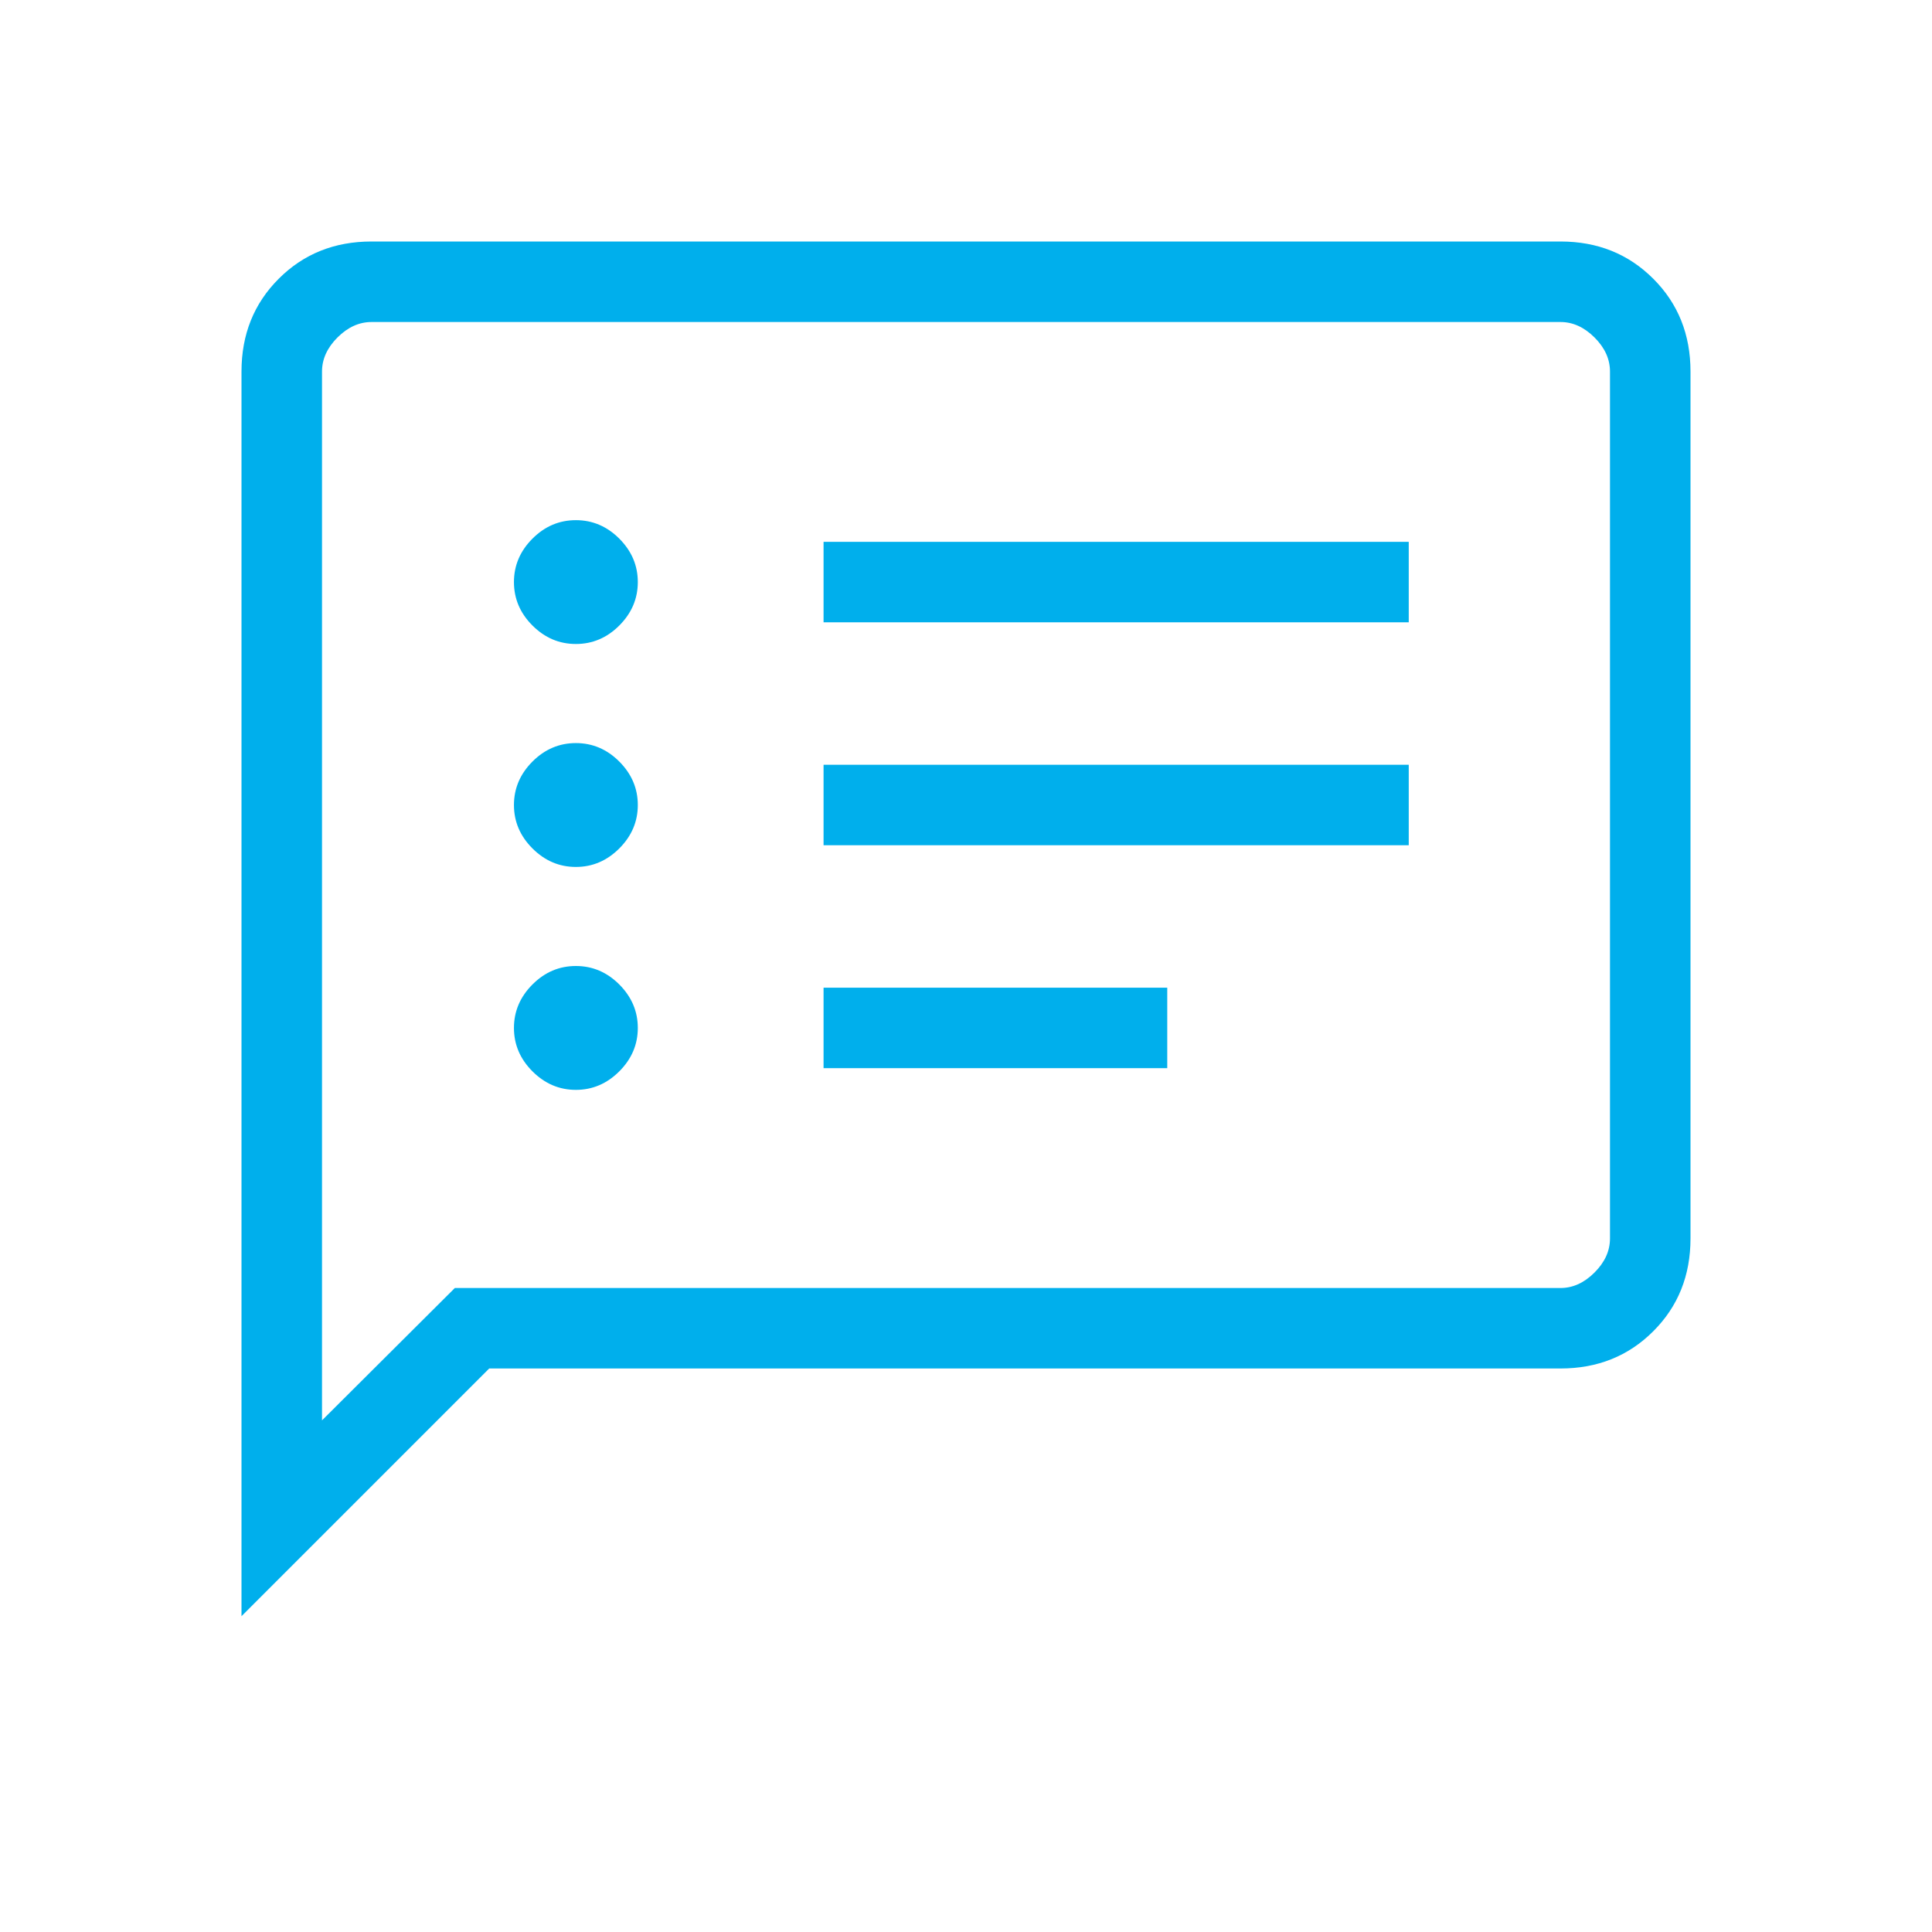 <svg width="55" height="55" viewBox="0 0 55 55" fill="none" xmlns="http://www.w3.org/2000/svg">
<mask id="mask0_173_16937" style="mask-type:alpha" maskUnits="userSpaceOnUse" x="0" y="0" width="55" height="55">
<path d="M0 0H55V55H0V0Z" fill="#D9D9D9"/>
</mask>
<g mask="url(#mask0_173_16937)">
<path d="M16.394 31.026C16.867 31.026 17.279 30.85 17.63 30.499C17.981 30.148 18.157 29.736 18.157 29.263C18.157 28.79 17.981 28.378 17.63 28.026C17.279 27.675 16.867 27.5 16.394 27.5C15.921 27.5 15.509 27.675 15.158 28.026C14.807 28.378 14.631 28.79 14.631 29.263C14.631 29.736 14.807 30.148 15.158 30.499C15.509 30.85 15.921 31.026 16.394 31.026ZM16.394 24.68C16.867 24.68 17.279 24.504 17.63 24.153C17.981 23.802 18.157 23.39 18.157 22.917C18.157 22.444 17.981 22.032 17.63 21.68C17.279 21.329 16.867 21.154 16.394 21.154C15.921 21.154 15.509 21.329 15.158 21.68C14.807 22.032 14.631 22.444 14.631 22.917C14.631 23.39 14.807 23.802 15.158 24.153C15.509 24.504 15.921 24.68 16.394 24.68ZM16.394 18.333C16.867 18.333 17.279 18.158 17.63 17.807C17.981 17.456 18.157 17.044 18.157 16.57C18.157 16.098 17.981 15.685 17.63 15.334C17.279 14.983 16.867 14.808 16.394 14.808C15.921 14.808 15.509 14.983 15.158 15.334C14.807 15.685 14.631 16.098 14.631 16.57C14.631 17.044 14.807 17.456 15.158 17.807C15.509 18.158 15.921 18.333 16.394 18.333ZM23.445 30.409H33.229V28.117H23.445V30.409ZM23.445 24.062H40.104V21.771H23.445V24.062ZM23.445 17.716H40.104V15.425H23.445V17.716ZM6.875 46.01V10.577C6.875 9.522 7.228 8.641 7.935 7.935C8.641 7.228 9.522 6.875 10.577 6.875H44.423C45.478 6.875 46.358 7.228 47.065 7.935C47.772 8.641 48.125 9.522 48.125 10.577V35.256C48.125 36.311 47.772 37.192 47.065 37.898C46.358 38.605 45.478 38.958 44.423 38.958H13.927L6.875 46.01ZM12.948 36.667H44.423C44.776 36.667 45.099 36.52 45.393 36.226C45.687 35.932 45.833 35.609 45.833 35.256V10.577C45.833 10.224 45.687 9.901 45.393 9.607C45.099 9.314 44.776 9.167 44.423 9.167H10.577C10.224 9.167 9.901 9.314 9.607 9.607C9.314 9.901 9.167 10.224 9.167 10.577V40.435L12.948 36.667Z" fill="#00AFEC"/>
</g>
</svg>
